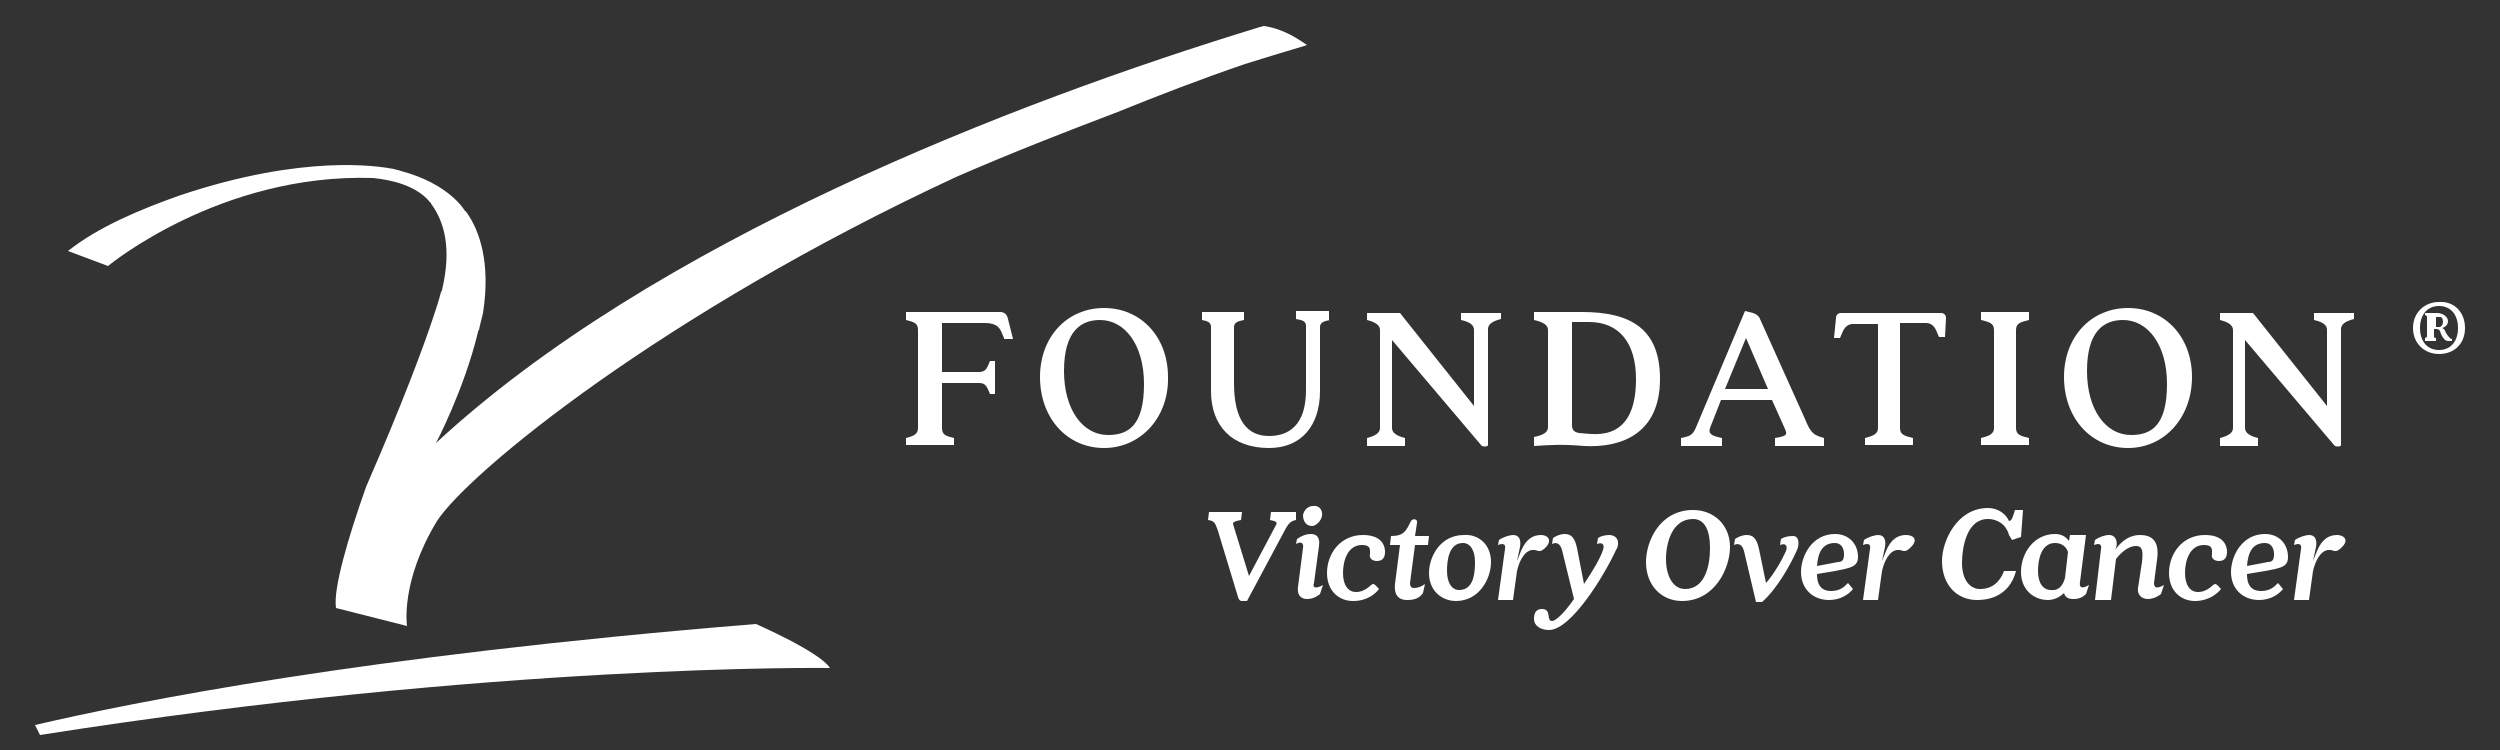 <?xml version="1.0" encoding="utf-8"?>
<!-- Generator: Adobe Illustrator 27.0.0, SVG Export Plug-In . SVG Version: 6.00 Build 0)  -->
<svg version="1.1" id="Layer_1" xmlns="http://www.w3.org/2000/svg" xmlns:xlink="http://www.w3.org/1999/xlink" x="0px" y="0px"
	 width="250px" height="75px" viewBox="0 0 250 75" style="enable-background:new 0 0 250 75;" xml:space="preserve">
<rect x="0" y="0" width="250" height="75" fill="#333333" stroke="none"/>
<style type="text/css">
	.st0{fill:#ffffff;}
</style>
<g>
	<g>
		<path class="st0" d="M75.6,62.4c-39.5,3.2-62.2,7.8-72.1,10.1L4,73.5C49.7,66.3,83,66.8,83,66.8C82,65.2,75.6,62.4,75.6,62.4"/>
		<path class="st0" d="M126.4,2.6c-0.1,0-0.3,0.1-0.4,0.1c-24.9,7.6-60.7,21.5-82.4,41.6c0,0,2.8-5.3,4.2-11.1c0-0.1,0-0.1,0.1-0.2
			c0.1-0.6,0.3-1.2,0.4-1.7c0.8-5.1-0.4-8.3-1.6-10c-0.1-0.1-0.1-0.2-0.2-0.2c0,0-1.5-2.7-6.4-4l0,0h0c-0.2-0.1-0.5-0.1-0.7-0.2
			c-1.6-0.3-9-1.5-21.3,2.6c-4,1.4-8.3,3.2-11.3,5.6l4,1.5c0,0,11.2-9.3,26.5-8.8c2,0.2,4.3,0.8,5.6,2.3c0,0,0,0.1,0.1,0.1
			c0.1,0.1,0.1,0.2,0.2,0.3c1.2,1.7,2,4.3,1,8.5l0,0c0,0,0,0.1-0.1,0.2c-0.2,0.8-0.5,1.7-0.8,2.6c-1,3-3,8.4-6.7,16.9v0
			c-1.8,5.1-3.3,10.2-3,12.1l7.1,1.8c0,0-0.7-4.4,3-10.5c3.2-4.9,22.6-20.8,51.9-34.4c5.5-2.4,10.9-4.5,15.9-6.4
			c4.2-1.7,8.6-3.4,13-4.9c1.9-0.6,3.9-1.2,5.9-1.8c0.1,0,0.2-0.1,0.3-0.1C129.8,3.9,128.4,2.9,126.4,2.6"/>
	</g>
	<g>
		<path class="st0" d="M100.4,33.8l-0.3-0.7c-0.3-0.6-0.8-0.8-1.7-0.8h-4.2v4.9h3.7c0.7,0,0.8-0.4,1.1-1.1h0.5v3.3h-0.5
			c-0.3-0.7-0.4-1.1-1.1-1.1h-3.7v4.5c0,0.7,0.4,0.8,1.2,1v0.7h-4.8v-0.7c0.8-0.2,1.2-0.4,1.2-1V33c0-0.7-0.4-0.8-1.2-1v-0.8h9.4
			c0.4,0,0.7,0.2,0.8,0.7l0.5,2H100.4z"/>
	</g>
	<g>
		<path class="st0" d="M110.4,44.8c-3.7,0-6.4-3-6.4-7.1c0-4,2.7-6.9,6.4-6.9s6.4,2.9,6.4,6.9C116.9,41.7,114.1,44.8,110.4,44.8z
			 M114.4,38.4c0-3.9-1.9-6.4-4.4-6.4c-1.9,0-3.6,1.1-3.6,5.1c0,3.9,1.9,6.4,4.4,6.4C112.8,43.5,114.4,42.6,114.4,38.4z"/>
		<path class="st0" d="M133,32c-0.5,0.1-1,0.2-1,0.7v6.4c0,3.5-1.9,5.7-5.1,5.7c-3.7,0-5.8-2.2-5.8-5.7v-6.4c0-0.5-0.4-0.6-0.9-0.7
			v-0.8h4.2V32c-0.5,0.1-1,0.2-1,0.7v5.6c0,3.7,1.3,5.3,3.5,5.3c2,0,3.7-1.1,3.7-4.6v-6.4c0-0.5-0.4-0.6-1-0.7v-0.8h3.3V32z"/>
	</g>
	<g>
		<path class="st0" d="M150.1,31.9c-0.8,0.2-1.3,0.5-1.3,1v11.6c0,0.2-0.6,0.2-0.7,0L139.2,34v8.8c0,0.5,0.5,0.8,1.3,1v0.8h-3.8
			v-0.8c0.8-0.2,1.3-0.5,1.3-1V33c0-0.5-0.5-0.8-1.3-1v-0.7h3.3l7.4,9.3V33c0-0.5-0.4-0.8-1.3-1v-0.7h4V31.9z"/>
	</g>
	<g>
		<path class="st0" d="M166,37.9c0,5.5-3.9,6.9-7.6,6.7c-2.2-0.2-3.4-0.1-5,0v-0.9c1-0.2,1.4-0.5,1.4-1V33c0-0.5-0.5-0.8-1.4-1v-0.8
			h4.8C163.1,31.2,166,32.9,166,37.9z M163.6,37.9c0-3.5-1.6-5.7-4.7-5.7h-1.7v10.3c0,0.5,0.2,0.7,0.7,0.8l1.2,0.1
			C162.3,43.6,163.6,41.5,163.6,37.9z"/>
	</g>
	<g>
		<path class="st0" d="M182.4,43.8v0.8h-4.9v-0.8c1.3-0.2,1.2-0.4,1-0.9l-1.3-2.9h-5.1l-1.1,2.8c-0.2,0.6,0.2,0.8,1.2,1v0.8h-4.1
			v-0.8c1-0.2,1.2-0.3,1.6-1.3l4.8-11.4l0.8,0.2c0.3,0.1,0.6,0.3,0.7,0.6l4.5,10C181.1,43.4,181.4,43.5,182.4,43.8z M176.8,38.9
			l-2.2-5.1l-2.1,5.1H176.8z"/>
	</g>
	<g>
		<path class="st0" d="M194.5,33.7h-0.6l-0.3-0.7c-0.2-0.4-0.5-0.7-1-0.7H190v10.5c0,0.7,0.5,0.8,1.3,1v0.7h-4.8v-0.7
			c0.8-0.2,1.3-0.4,1.3-1V32.4h-2.5c-0.5,0-0.8,0.3-1,0.7l-0.3,0.7h-0.6l0.2-2c0-0.3,0.2-0.5,0.5-0.5h10c0.3,0,0.5,0.2,0.5,0.5
			L194.5,33.7z"/>
		<path class="st0" d="M202.9,43.8v0.7h-4.8v-0.7c0.8-0.2,1.3-0.4,1.3-1V33c0-0.7-0.5-0.8-1.3-1v-0.8h4.8V32c-0.8,0.2-1.3,0.3-1.3,1
			v9.8C201.6,43.5,202.1,43.6,202.9,43.8z"/>
	</g>
	<g>
		<path class="st0" d="M212.8,44.8c-3.7,0-6.4-3-6.4-7.1c0-4,2.7-6.9,6.4-6.9c3.7,0,6.4,2.9,6.4,6.9
			C219.2,41.7,216.5,44.8,212.8,44.8z M216.7,38.4c0-3.9-1.9-6.4-4.4-6.4c-1.9,0-3.6,1.1-3.6,5.1c0,3.9,1.9,6.4,4.4,6.4
			C215.1,43.5,216.7,42.6,216.7,38.4z"/>
	</g>
	<g>
		<path class="st0" d="M235.4,31.9c-0.8,0.2-1.3,0.5-1.3,1v11.6c0,0.2-0.6,0.2-0.7,0L224.5,34v8.8c0,0.5,0.5,0.8,1.3,1v0.8H222v-0.8
			c0.8-0.2,1.3-0.5,1.3-1V33c0-0.5-0.5-0.8-1.3-1v-0.7h3.3l7.4,9.3V33c0-0.5-0.4-0.8-1.3-1v-0.7h4V31.9z"/>
	</g>
	<g>
		<path class="st0" d="M246.5,32.8c0,1.6-1.1,2.6-2.6,2.6c-1.5,0-2.6-1.1-2.6-2.6s1.1-2.6,2.6-2.6C245.4,30.1,246.5,31.2,246.5,32.8
			z M245.8,32.8c0-1.3-0.7-2.2-1.9-2.2c-1.2,0-1.9,0.9-1.9,2.2s0.7,2.2,1.9,2.2C245.1,35,245.8,34.1,245.8,32.8z M245.2,33.9v0.2
			h-0.4c-0.3,0-0.5-0.3-0.7-0.7c-0.1-0.4-0.2-0.5-0.5-0.5h-0.2v0.7c0,0.1,0,0.2,0.2,0.2v0.3h-1.1v-0.3c0.2-0.1,0.2-0.1,0.2-0.2v-1.8
			c0-0.2,0-0.2-0.2-0.3v-0.2h1.2c0.6,0,1.1,0.4,1.1,0.8c0,0.3-0.2,0.6-0.6,0.7c0.3,0.1,0.3,0.3,0.4,0.5
			C244.8,33.6,245,33.9,245.2,33.9z M244.3,32.2c0-0.3-0.1-0.5-0.3-0.5h-0.4v1h0.4C244.2,32.6,244.3,32.4,244.3,32.2z"/>
	</g>
	<g>
		<path class="st0" d="M129.6,52c-0.5,0.1-0.7,0.3-1,0.8l-3.9,7.3h-0.5c-0.2,0-0.3-0.1-0.4-0.4l-2-6.6c-0.3-0.9-0.4-1-1-1.1l0.1-0.8
			h3.3l-0.1,0.8c-0.6,0.1-0.8,0.2-0.8,0.4l1.6,5.2l2.7-5.1c0.2-0.3-0.1-0.4-0.6-0.5l0.1-0.8h2.5L129.6,52z"/>
		<path class="st0" d="M132.3,58.5l-0.3,0.9c-0.5,0.4-0.9,0.5-1.3,0.5c-0.7,0-1-0.5-0.9-1.2l0.5-3.9c0.1-0.5-0.2-0.7-0.7-0.4
			l0.1-0.5c0.4-0.3,0.9-0.5,1.4-0.5c0.7,0,0.9,0.5,0.8,1.2l-0.5,3.7C131.2,58.8,131.6,58.9,132.3,58.5z M132.2,51.6
			c-0.1,0.5-0.6,1-1,1c-0.6,0-0.9-0.5-0.9-1.1c0.1-0.5,0.5-0.9,1-0.9C131.9,50.5,132.3,51,132.2,51.6z"/>
		<path class="st0" d="M135.3,60.1c-1.4,0-2.6-1-2.6-2.8c0-1.9,1.3-3.8,3.6-3.8c1.6,0,2.2,0.8,2.2,1.7c0,0.5-0.2,0.9-0.8,0.9
			c-0.6,0-0.8-0.4-0.7-0.7c0-0.1,0-0.2,0-0.3c0-0.3-0.1-0.6-0.8-0.6c-1.4,0-1.9,1.5-1.9,2.8c0,1.2,0.5,1.9,1.3,1.9
			c1,0,1.5-0.8,1.7-0.8c0.2,0,0.4,0.3,0.6,0.5C137.6,59.3,136.8,60.1,135.3,60.1z"/>
		<path class="st0" d="M141.5,54.5l-0.5,3.8c0,0.3,0.1,0.5,0.4,0.5c0.3,0,0.7-0.1,1.1-0.4l-0.2,0.9c-0.4,0.6-1,0.7-1.6,0.7
			c-1,0-1.3-0.7-1.2-1.6l0.5-3.9H139l0.1-0.9c1.3,0,1.5-0.5,2-1.5c0.2-0.3,0.7-0.2,0.6,0.2l-0.2,1.3h1.4l-0.1,0.9H141.5z"/>
		<path class="st0" d="M149.1,56.2c0,1.7-1.2,3.9-3.5,3.9c-1.4,0-2.7-1-2.7-2.8c0-1.6,1.1-3.8,3.5-3.8
			C147.8,53.4,149.1,54.4,149.1,56.2z M146.3,54.3c-1.4,0-1.6,1.7-1.6,2.8c0,1.2,0.5,1.9,1.2,1.9c1.4,0,1.6-1.5,1.6-2.8
			C147.5,55,147,54.3,146.3,54.3z"/>
		<path class="st0" d="M154.7,54.6c-0.8,0.9-0.9,0.3-1.5,0.4c-0.8,0.1-1.3,1.2-1.5,2.1l-0.4,2.9h-1.5l0.7-5.1
			c0.1-0.5-0.2-0.6-0.7-0.4l0.1-0.5c0.4-0.3,1.1-0.5,1.4-0.5c0.7,0,0.8,0.6,0.7,1.2l-0.3,1.4l0.4-1c0.5-1.2,1.2-1.6,2-1.6
			C154.7,53.5,155.2,53.9,154.7,54.6z"/>
		<path class="st0" d="M161.6,55c-1.2,2.6-4.5,8-6.7,8c-0.8,0-1.5-0.4-1.5-1.1c0-0.6,0.2-1,0.8-1c1,0,0.4,1.2,1,1.2
			c0.4,0,1.3-0.9,2.2-2.2l-1.2-4.9c-0.2-0.7-0.6-0.8-1-0.6l0.1-0.6c0.3-0.2,0.7-0.4,1.2-0.4c0.7,0,1,0.5,1.2,1.4l0.7,3.6
			c0.8-1.2,1.6-2.5,1.9-3.4c0.2-0.6-0.1-0.8-0.6-0.6l0.1-0.6c0.3-0.2,0.7-0.3,1.2-0.3C162,53.6,161.9,54.6,161.6,55z"/>
		<path class="st0" d="M164.6,56.2c0-2.1,1.4-5.2,4.7-5.2c2.1,0,3.7,1.5,3.7,3.7c0,2.1-1.5,5.4-4.8,5.4
			C166.2,60.1,164.6,58.6,164.6,56.2z M171,54.8c0-1.9-0.6-2.9-1.7-2.9c-2.1,0-2.7,2.4-2.7,4c0,1.7,0.7,3,1.9,3
			C170.5,58.9,171,56.6,171,54.8z"/>
		<path class="st0" d="M179.7,55c-0.7,1.6-2.1,4-3.5,5.2h-0.6l-1.2-5.1c-0.2-0.7-0.6-0.8-1-0.6l0.1-0.6c0.3-0.2,0.7-0.4,1.2-0.4
			c0.7,0,1,0.5,1.2,1.4l0.7,3.4c0.8-0.9,1.6-2.3,2-3.2c0.2-0.6-0.1-0.8-0.6-0.6l0.1-0.6c0.3-0.2,0.7-0.3,1.2-0.3
			C180,53.6,179.9,54.6,179.7,55z"/>
		<path class="st0" d="M183.5,57.1l-1.8,0.3c0,0.6,0.1,1.7,1.4,1.7c0.9,0,1.3-0.4,1.7-0.8l0.5,0.6c-0.4,0.5-1.2,1.1-2.4,1.1
			c-1.6,0-2.8-1.1-2.8-2.8c0-1.6,1.1-3.8,3.4-3.8c1.4,0,2.3,1,2.3,2.3C185.8,56.7,185,56.8,183.5,57.1z M184.4,55.4
			c0-0.6-0.3-1.1-0.9-1.1c-1.3,0-1.7,1-1.8,2.3l2.1-0.4C184.3,56.2,184.4,55.9,184.4,55.4z"/>
		<path class="st0" d="M191.2,54.6c-0.8,0.9-0.9,0.3-1.5,0.4c-0.8,0.1-1.3,1.2-1.5,2.1l-0.4,2.9h-1.5l0.7-5.1
			c0.1-0.5-0.2-0.6-0.7-0.4l0.1-0.5c0.4-0.3,1.1-0.5,1.4-0.5c0.7,0,0.8,0.6,0.7,1.2l-0.3,1.4l0.4-1c0.5-1.2,1.2-1.6,2-1.6
			C191.3,53.5,191.8,53.9,191.2,54.6z"/>
		<path class="st0" d="M200.9,53.5c-0.3-1.1-1.2-1.6-2.1-1.6c-2.2,0-2.6,3-2.6,4.4c0,1.7,0.8,2.6,1.8,2.6c1.2,0,2-0.7,2.4-1.8h1.2
			c-0.5,1.9-1.9,2.9-3.9,2.9c-2,0-3.5-1.5-3.5-3.9c0-2,1.5-5.3,4.6-5.3c1,0,1.8,0.6,2.1,1.3c0.3,0,0.4-0.5,0.6-1.1h0.8l-0.2,2.7
			l-0.9,0.3L200.9,53.5z"/>
		<path class="st0" d="M208.9,58.5l-0.3,0.9c-0.5,0.5-1,0.5-1.3,0.5c-0.5,0-0.8-0.2-0.9-0.6c-0.4,0.4-1,0.7-1.6,0.7
			c-1.4,0-2.7-1-2.7-2.8c0-1.9,1.3-3.8,3.4-3.8c0.7,0,1.1,0.3,1.4,0.7l0.1-0.6h1.6l-0.6,4.7C207.9,58.8,208.2,58.9,208.9,58.5z
			 M206.5,57.8l0.3-2.6c-0.2-0.6-0.7-0.9-1.3-0.9c-1.3,0-1.7,1.5-1.7,2.8c0,1.2,0.5,1.9,1.3,1.9C205.9,59.1,206.3,58.5,206.5,57.8z"
			/>
		<path class="st0" d="M216.4,58.5l-0.3,0.9c-0.5,0.4-1,0.5-1.3,0.5c-0.7,0-1.1-0.5-1-1.1l0.4-2.6c0.1-1,0.1-1.6-0.6-1.6
			c-0.9,0-1.7,0.9-2,1.3l-0.5,4.1h-1.6l0.6-5.1c0.1-0.5-0.2-0.6-0.7-0.4l0.1-0.5c0.4-0.3,1-0.5,1.4-0.5c0.7,0,0.9,0.7,0.7,1.3
			l-0.1,0.2c0.3-0.4,1.1-1.5,2.5-1.5c1.1,0,2,0.5,1.7,2.5l-0.3,2.3C215.4,58.8,215.7,58.9,216.4,58.5z"/>
		<path class="st0" d="M219.5,60.1c-1.4,0-2.6-1-2.6-2.8c0-1.9,1.3-3.8,3.6-3.8c1.6,0,2.2,0.8,2.2,1.7c0,0.5-0.2,0.9-0.8,0.9
			c-0.6,0-0.8-0.4-0.7-0.7c0-0.1,0-0.2,0-0.3c0-0.3-0.1-0.6-0.8-0.6c-1.4,0-1.9,1.5-1.9,2.8c0,1.2,0.5,1.9,1.3,1.9
			c1,0,1.5-0.8,1.7-0.8c0.2,0,0.4,0.3,0.6,0.5C221.8,59.3,220.9,60.1,219.5,60.1z"/>
		<path class="st0" d="M226.5,57.1l-1.8,0.3c0,0.6,0.1,1.7,1.4,1.7c0.9,0,1.3-0.4,1.7-0.8l0.5,0.6c-0.4,0.5-1.2,1.1-2.4,1.1
			c-1.6,0-2.8-1.1-2.8-2.8c0-1.6,1.1-3.8,3.4-3.8c1.4,0,2.3,1,2.3,2.3C228.8,56.7,228.1,56.8,226.5,57.1z M227.4,55.4
			c0-0.6-0.3-1.1-0.9-1.1c-1.3,0-1.7,1-1.8,2.3l2.1-0.4C227.3,56.2,227.4,55.9,227.4,55.4z"/>
		<path class="st0" d="M234.3,54.6c-0.8,0.9-0.9,0.3-1.5,0.4c-0.8,0.1-1.3,1.2-1.5,2.1l-0.4,2.9h-1.5l0.7-5.1
			c0.1-0.5-0.2-0.6-0.7-0.4l0.1-0.5c0.4-0.3,1.1-0.5,1.4-0.5c0.7,0,0.8,0.6,0.7,1.2l-0.3,1.4l0.4-1c0.5-1.2,1.2-1.6,2-1.6
			C234.3,53.5,234.9,53.9,234.3,54.6z"/>
	</g>
</g>
</svg>
